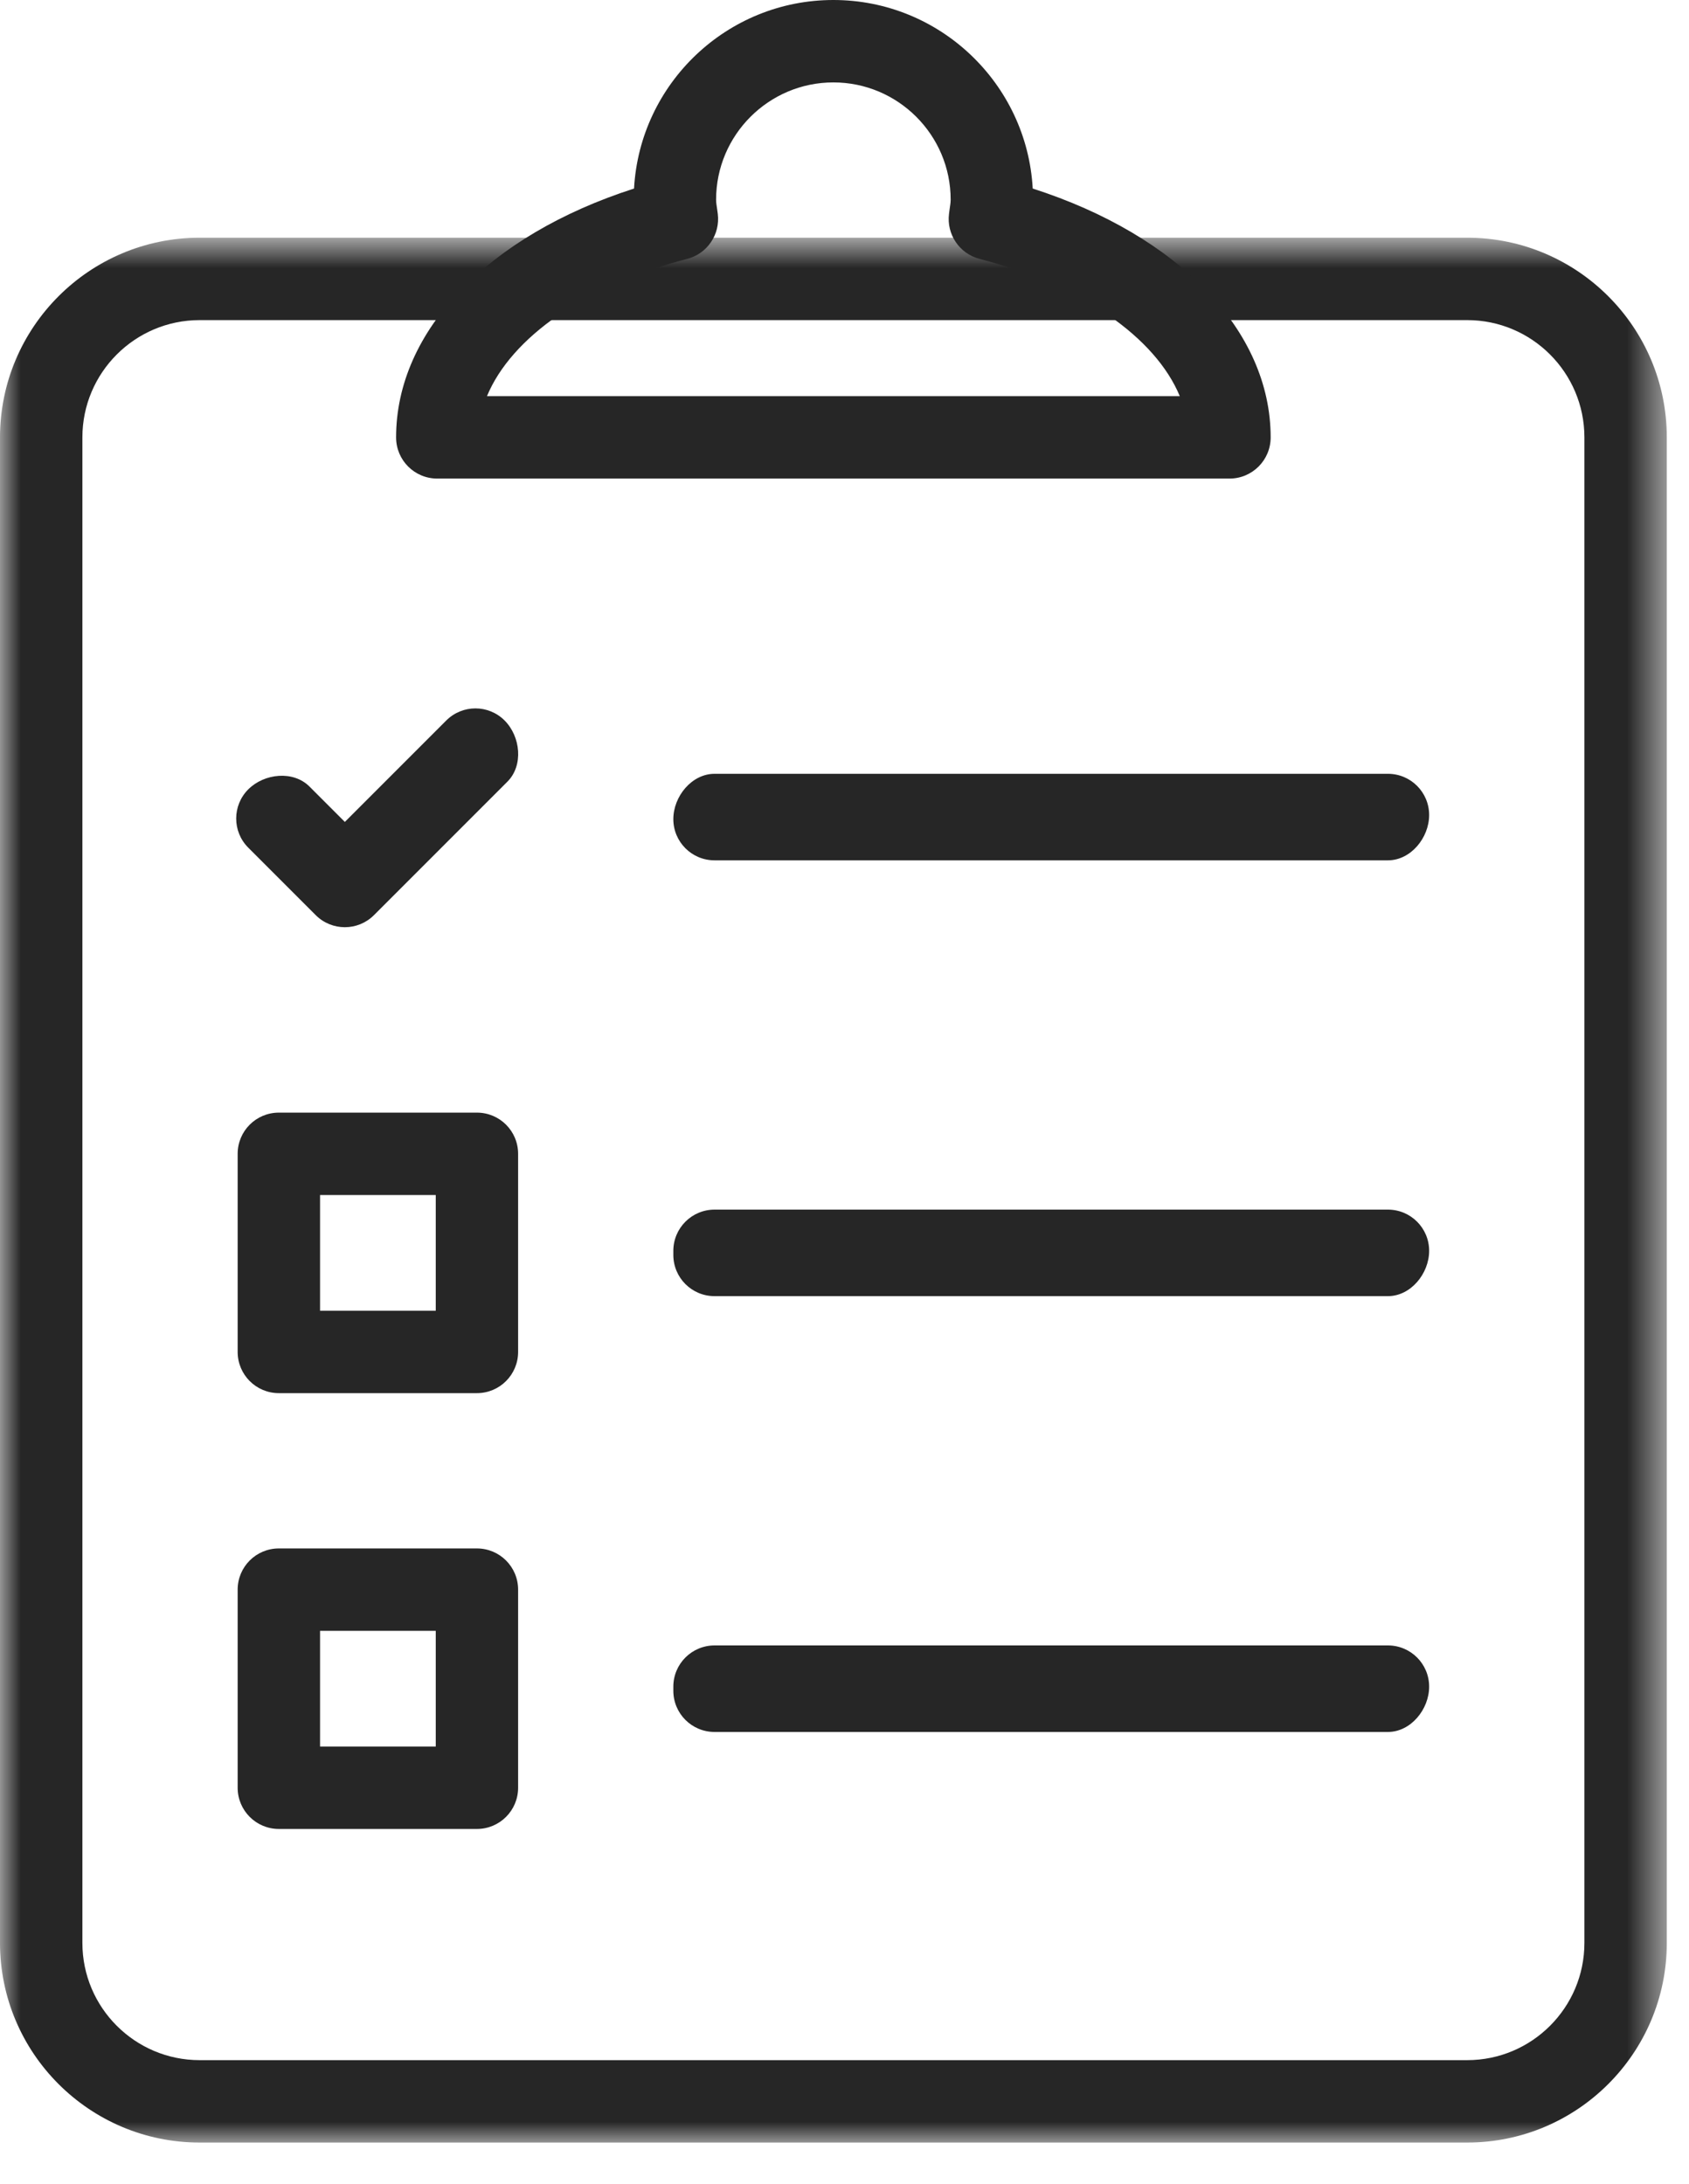 <?xml version="1.0" encoding="UTF-8"?> <svg xmlns="http://www.w3.org/2000/svg" xmlns:xlink="http://www.w3.org/1999/xlink" width="41px" height="53px" viewBox="0 0 41 53" version="1.1"><title>icon-generalabdominalsurgery</title><defs><filter id="filter-1"><feColorMatrix in="SourceGraphic" type="matrix" values="0 0 0 0 0.012 0 0 0 0 0.635 0 0 0 0 0.78 0 0 0 1 0"></feColorMatrix></filter><polygon id="path-2" points="0 0.769 40.461 0.769 40.461 46.999 0 46.999"></polygon><polygon id="path-4" points="0 52 40.461 52 40.461 0 0 0"></polygon></defs><g id="Symbols" stroke="none" stroke-width="1" fill="none" fill-rule="evenodd"><g id="icon-generalabdominalsurgery" transform="translate(-89, 0)" filter="url(#filter-1)"><g transform="translate(89, 0)"><g id="Group-3" transform="translate(0, 5)"><mask id="mask-3" fill="white"><use xlink:href="#path-2"></use></mask><g id="Clip-2"></g><path d="M4.846,2.769 C3.277,2.769 2,4.045 2,5.615 L2,42.154 C2,43.724 3.277,44.999 4.846,44.999 L35.616,44.999 C37.185,44.999 38.461,43.724 38.461,42.154 L38.461,5.615 C38.461,4.045 37.185,2.769 35.616,2.769 L4.846,2.769 Z M35.616,46.999 L4.846,46.999 C2.174,46.999 -0,44.827 -0,42.154 L-0,5.615 C-0,2.943 2.174,0.769 4.846,0.769 L35.616,0.769 C38.287,0.769 40.461,2.943 40.461,5.615 L40.461,42.154 C40.461,44.827 38.287,46.999 35.616,46.999 L35.616,46.999 Z" id="Fill-1" fill="#262626" mask="url(#mask-3)"></path></g><path d="M11.821,9.615 L28.639,9.615 C28.05,8.19 26.243,6.92 23.779,6.283 C23.292,6.158 22.974,5.689 23.037,5.19 L23.053,5.067 C23.063,4.994 23.077,4.922 23.077,4.846 C23.077,3.277 21.8,2 20.23,2 C18.661,2 17.383,3.277 17.383,4.846 C17.383,4.922 17.397,4.994 17.407,5.067 L17.424,5.19 C17.486,5.689 17.169,6.158 16.681,6.283 C14.217,6.92 12.41,8.19 11.821,9.615 M29.845,11.615 L10.615,11.615 C10.062,11.615 9.615,11.168 9.615,10.615 C9.615,8.026 11.855,5.712 15.391,4.576 C15.532,2.028 17.648,0 20.23,0 C22.812,0 24.928,2.028 25.069,4.576 C28.605,5.712 30.845,8.026 30.845,10.615 C30.845,11.168 30.398,11.615 29.845,11.615" id="Fill-4" fill="#262626"></path><mask id="mask-5" fill="white"><use xlink:href="#path-4"></use></mask><g id="Clip-7"></g><path d="M7.769,31.811 L10.578,31.811 L10.578,29.003 L7.769,29.003 L7.769,31.811 Z M11.577,33.811 L6.769,33.811 C6.216,33.811 5.769,33.363 5.769,32.811 L5.769,28.003 C5.769,27.45 6.216,27.003 6.769,27.003 L11.577,27.003 C12.13,27.003 12.577,27.45 12.577,28.003 L12.577,32.811 C12.577,33.363 12.13,33.811 11.577,33.811 L11.577,33.811 Z" id="Fill-6" fill="#262626" mask="url(#mask-5)"></path><path d="M7.769,42.388 L10.578,42.388 L10.578,39.58 L7.769,39.58 L7.769,42.388 Z M11.577,44.388 L6.769,44.388 C6.216,44.388 5.769,43.94 5.769,43.388 L5.769,38.58 C5.769,38.027 6.216,37.58 6.769,37.58 L11.577,37.58 C12.13,37.58 12.577,38.027 12.577,38.58 L12.577,43.388 C12.577,43.94 12.13,44.388 11.577,44.388 L11.577,44.388 Z" id="Fill-8" fill="#262626" mask="url(#mask-5)"></path><path d="M33.692,31.457 L17.345,31.457 C16.793,31.457 16.345,31.01 16.345,30.457 L16.345,30.357 C16.345,29.805 16.793,29.357 17.345,29.357 L33.692,29.357 C34.245,29.357 34.692,29.805 34.692,30.357 C34.692,30.91 34.245,31.457 33.692,31.457" id="Fill-9" fill="#262626" mask="url(#mask-5)"></path><path d="M33.692,42.034 L17.345,42.034 C16.793,42.034 16.345,41.587 16.345,41.034 L16.345,40.934 C16.345,40.382 16.793,39.934 17.345,39.934 L33.692,39.934 C34.245,39.934 34.692,40.382 34.692,40.934 C34.692,41.487 34.245,42.034 33.692,42.034" id="Fill-10" fill="#262626" mask="url(#mask-5)"></path><path d="M8.371,22.503 C8.115,22.503 7.859,22.405 7.664,22.21 L6.026,20.572 C5.636,20.182 5.636,19.549 6.026,19.158 C6.417,18.767 7.12,18.697 7.511,19.088 L8.371,19.948 L10.834,17.485 C11.225,17.095 11.857,17.095 12.248,17.485 C12.639,17.876 12.709,18.579 12.318,18.97 L9.078,22.21 C8.883,22.405 8.627,22.503 8.371,22.503" id="Fill-11" fill="#262626" mask="url(#mask-5)"></path><path d="M33.692,20.88 L17.345,20.88 C16.793,20.88 16.345,20.433 16.345,19.88 C16.345,19.327 16.793,18.78 17.345,18.78 L33.692,18.78 C34.245,18.78 34.692,19.228 34.692,19.78 C34.692,20.333 34.245,20.88 33.692,20.88" id="Fill-12" fill="#262626" mask="url(#mask-5)"></path></g></g></g></svg> 
